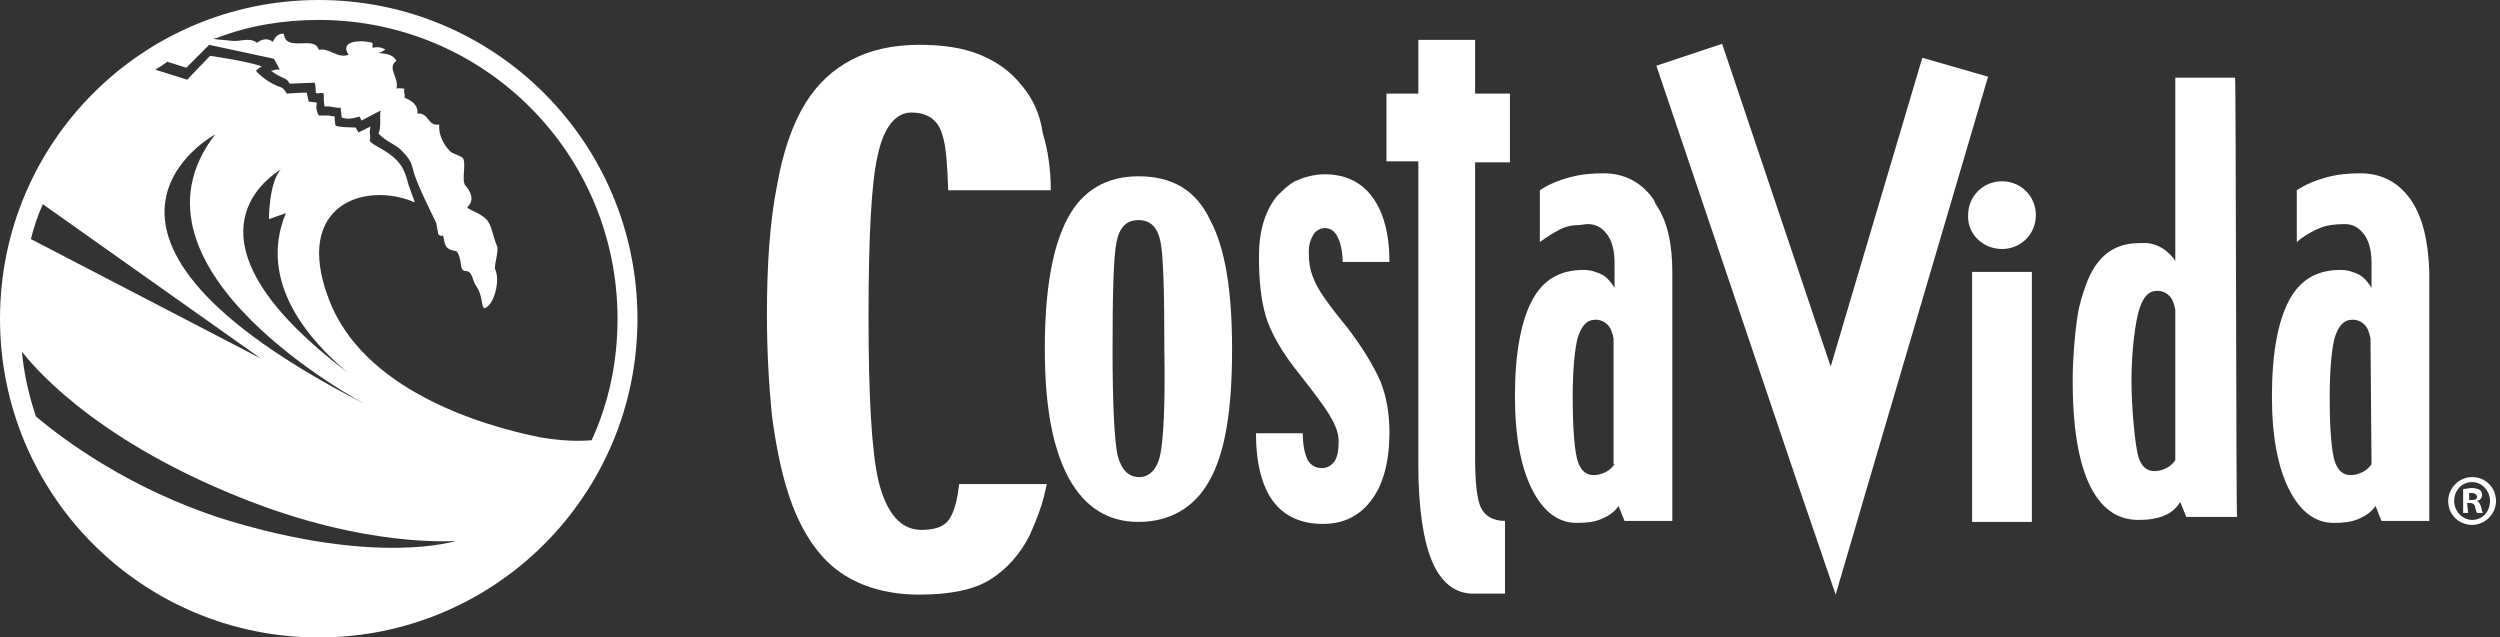 <?xml version="1.0" encoding="UTF-8"?> <svg xmlns="http://www.w3.org/2000/svg" xmlns:xlink="http://www.w3.org/1999/xlink" version="1.1" id="Layer_1" x="0px" y="0px" viewBox="0 0 251 64" style="enable-background:new 0 0 251 64;" xml:space="preserve"><rect x="0" y="0" width="251" height="64" fill="#333333" stroke="none"/> <style type="text/css"> .st0{fill:#FFFFFF;} </style> <path class="st0" d="M242,20c-1.2-1.7-2.9-2.6-5-2.6c-1.2,0-2.3,0.1-3.4,0.4s-2.1,0.7-3,1.3v5.2c0.8-0.7,1.6-1.1,2.3-1.4 c0.7-0.3,1.6-0.4,2.5-0.4c0.9,0,1.5,0.4,2,1.1c0.5,0.7,0.7,1.7,0.7,2.8v2.5c-0.3-0.5-0.7-1-1.2-1.3c-0.6-0.3-1.2-0.5-1.9-0.5 c-2.4,0-4.1,1-5.2,3.1c-1.1,2.1-1.7,5.3-1.7,9.6c0,4,0.6,7.1,1.7,9.3c1.1,2.2,2.6,3.4,4.5,3.4c1,0,1.8-0.1,2.5-0.4 c0.7-0.3,1.3-0.7,1.7-1.3l0.6,1.5h4.8v-25C243.8,24.1,243.2,21.7,242,20L242,20z M238.1,46.6c-0.2,0.3-0.5,0.6-0.9,0.8 c-0.4,0.2-0.8,0.3-1.2,0.3c-0.8,0-1.3-0.5-1.6-1.4c-0.3-1-0.5-3.1-0.5-6.4c0-2.8,0.2-4.8,0.5-6c0.4-1.2,0.9-1.8,1.8-1.8 c0.5,0,0.9,0.2,1.2,0.5c0.3,0.3,0.5,0.8,0.6,1.4L238.1,46.6L238.1,46.6z"></path> <path class="st0" d="M193,5.8l-9.2,31L172.9,4.4l-6.6,2.2l14.1,41.7l3.9,11.4l3.4-11.6l11.9-40.4L193,5.8z"></path> <path class="st0" d="M250.6,50.3c0,1.3-1.1,2.4-2.4,2.4c-1.3,0-2.4-1-2.4-2.4c0-1.3,1.1-2.4,2.4-2.4C249.6,47.9,250.6,49,250.6,50.3 z M246.4,50.3c0,1,0.8,1.9,1.8,1.9c1,0,1.8-0.8,1.8-1.9c0-1-0.8-1.9-1.8-1.9S246.4,49.2,246.4,50.3z M247.8,51.5h-0.5v-2.4 c0.2,0,0.5-0.1,0.9-0.1c0.4,0,0.6,0.1,0.8,0.2c0.1,0.1,0.2,0.3,0.2,0.5c0,0.3-0.2,0.5-0.5,0.6v0c0.2,0.1,0.3,0.3,0.4,0.6 c0.1,0.4,0.1,0.5,0.2,0.6h-0.6c-0.1-0.1-0.1-0.3-0.2-0.6c0-0.2-0.2-0.4-0.5-0.4h-0.3L247.8,51.5L247.8,51.5z M247.9,50.2h0.3 c0.3,0,0.5-0.1,0.5-0.3c0-0.2-0.2-0.4-0.5-0.4c-0.1,0-0.2,0-0.3,0V50.2z"></path> <path class="st0" d="M201,25c1.9,0,3.4-1.5,3.4-3.4c0-1.9-1.5-3.4-3.4-3.4s-3.4,1.5-3.4,3.4C197.5,23.5,199.1,25,201,25z"></path> <path class="st0" d="M204,27.3h-6v25.1h6V27.3z"></path> <path class="st0" d="M224.4,7.8h-6v18.4c-0.3-0.5-1.4-1.8-3.1-1.8c-1.4,0-3.7,0-5.3,2.9c0,0.1-0.1,0.2-0.1,0.2 c-0.3,0.6-0.6,1.4-0.9,2.4c0,0.1-0.1,0.2-0.1,0.4c-0.2,0.6-0.3,1.3-0.4,2c-0.2,1.6-0.4,3.6-0.4,6c0,13.1,4.7,13.9,6.6,13.9 c3,0,3.8-1.2,4.2-1.8l0.6,1.5h5.1C224.5,51.9,224.5,7.8,224.4,7.8L224.4,7.8z M218.4,46.2c-0.2,0.3-0.5,0.6-0.9,0.8 c-0.4,0.2-0.8,0.3-1.2,0.3c-0.8,0-1.3-0.5-1.6-1.4c-0.3-1-0.7-4.7-0.7-7.7c0-3,0.4-6,0.8-7.2c0.4-1.2,0.9-1.8,1.8-1.8 c0.5,0,0.9,0.2,1.2,0.5c0.3,0.3,0.5,0.8,0.6,1.4L218.4,46.2L218.4,46.2z"></path> <path class="st0" d="M135.2,32.8c-1.9-2.3-3-3.9-3.3-4.8c-0.4-0.9-0.5-1.8-0.5-2.7c0-0.8,0.2-1.3,0.5-1.8c0.3-0.4,0.7-0.6,1.1-0.6 c0.6,0,1,0.3,1.3,0.9c0.3,0.6,0.5,1.5,0.5,2.5h4.7c0-2.8-0.6-5-1.7-6.5c-1.1-1.5-2.7-2.3-4.8-2.3c-1.1,0-2.1,0.3-3,0.7 c-0.7,0.4-1.2,0.9-1.8,1.5c-1.2,1.5-1.8,3.5-1.8,6c0,2.5,0.2,4.4,0.7,6.1c0.5,1.6,1.6,3.6,3.4,5.8c1.4,1.8,2.4,3.1,3,4.1 c0.6,1,0.9,1.8,0.9,2.6c0,0.9-0.1,1.5-0.4,2c-0.3,0.4-0.7,0.7-1.3,0.7c-0.6,0-1.1-0.3-1.4-0.8c-0.3-0.6-0.5-1.5-0.5-2.7h-4.7 c0,3,0.6,5.3,1.7,6.8c1.1,1.5,2.8,2.3,5,2.3c2.1,0,3.7-0.8,4.9-2.4c1.2-1.6,1.8-3.9,1.8-6.8c0-1.9-0.3-3.6-0.9-5.1 C137.9,36.7,136.8,34.9,135.2,32.8L135.2,32.8z"></path> <path class="st0" d="M166,20c-1.2-1.7-2.9-2.6-5-2.6c-1.2,0-2.3,0.1-3.4,0.4s-2.1,0.7-3,1.3v5.2c0.7-0.5,1.3-0.9,1.9-1.2 c0.1-0.1,0.3-0.1,0.4-0.2c0.5-0.2,1-0.3,1.5-0.3c0.3,0,0.7-0.1,1-0.1c0.9,0,1.5,0.4,2,1.1c0.5,0.7,0.7,1.7,0.7,2.8v2.5 c-0.3-0.5-0.7-1-1.2-1.3c-0.6-0.3-1.2-0.5-1.9-0.5c-2.4,0-4.1,1-5.2,3.1c-1.1,2.1-1.7,5.3-1.7,9.6c0,4,0.6,7.1,1.7,9.3 c1.1,2.2,2.6,3.4,4.5,3.4c1,0,1.8-0.1,2.5-0.4c0.7-0.3,1.3-0.7,1.7-1.3l0.6,1.5h4.8v-25c0-2.8-0.5-5.1-1.6-6.7 C166.1,20.3,166.1,20.1,166,20L166,20z M162.1,46.6c-0.2,0.3-0.5,0.6-0.9,0.8c-0.4,0.2-0.8,0.3-1.2,0.3c-0.8,0-1.3-0.5-1.6-1.4 c-0.3-1-0.5-3.1-0.5-6.4c0-2.8,0.2-4.8,0.5-6c0.4-1.2,0.9-1.8,1.8-1.8c0.5,0,0.9,0.2,1.2,0.5c0.3,0.3,0.5,0.8,0.6,1.4V46.6z"></path> <path class="st0" d="M114.3,17.7c-3.2,0-5.6,1.4-7.1,4.2c-1.5,2.8-2.3,7.1-2.3,13.1c0,5.9,0.8,10,2.4,13c1.6,2.9,3.9,4.4,7,4.4 c3.1,0,5.6-1.4,7.1-4.1c1.6-2.8,2.3-7.1,2.3-13.2c0-6-0.7-10.2-2.2-13C120.1,19.1,117.7,17.7,114.3,17.7L114.3,17.7z M116.5,45.6 c-0.3,1.5-1.1,2.3-2.1,2.3c-1.1,0-1.8-0.7-2.2-2.2c-0.3-1.4-0.5-5-0.5-10.6c0-5.6,0.1-9.4,0.4-10.8c0.3-1.5,1-2.2,2.2-2.2 c1.2,0,1.9,0.7,2.2,2.1c0.3,1.4,0.4,5,0.4,10.8C117,40.8,116.8,44.1,116.5,45.6L116.5,45.6z"></path> <path class="st0" d="M102.6,8.6c-1.1-1.4-2.5-2.4-4.2-3.1c-1.7-0.7-3.7-1-6.1-1c-2.6,0-4.9,0.5-6.8,1.5c-1.9,1-3.4,2.4-4.6,4.3 c-1.3,2.1-2.3,4.9-2.9,8.4c-0.7,3.5-1,7.9-1,12.8c0,3.8,0.2,7.2,0.5,10.2c0.4,3,0.9,5.5,1.6,7.7c1.1,3.5,2.8,6.2,4.9,7.8 c2.1,1.6,4.9,2.5,8.3,2.5c3.1,0,5.5-0.5,7.1-1.5c1.6-1,3-2.5,4-4.5c0.3-0.7,0.7-1.6,1-2.5c0.3-0.8,0.5-1.7,0.7-2.6h-8.8 c-0.3,2.7-0.9,3.4-1.2,3.8c-0.6,0.6-1.5,0.8-2.6,0.8c-2.1,0-3.5-1.7-4.3-4.9c-0.7-3-1-8.6-1-16.6s0.3-13.4,0.9-16 c0.6-2.9,1.8-4.4,3.4-4.4c1.7,0,2.7,0.8,3.1,2.2c0.4,1.2,0.5,3,0.6,5.6h10.3c0-2.1-0.3-4.1-0.8-5.7C104.4,11.3,103.6,9.8,102.6,8.6 L102.6,8.6z"></path> <path class="st0" d="M148.7,51c-0.4-0.8-0.6-2.5-0.6-5V16.3h3.5V9.4h-3.5V4h-5.7v5.4h-3.2v6.8h3.2v30.4c0,4.4,0.5,7.7,1.4,9.8 c0.9,2.1,2.3,3.2,4.1,3.2h3.2v-7.3C149.9,52.3,149.1,51.8,148.7,51L148.7,51z"></path> <path class="st0" d="M32,0C14.3,0,0,14.3,0,32s14.3,32,32,32s32-14.3,32-32S49.7,0,32,0z M4.3,20.5L26.2,36L3.1,24 C3.4,22.8,3.8,21.6,4.3,20.5z M36.7,40.6C3.1,23.4,21.6,13.5,21.6,13.5C11.1,27.1,36.7,40.6,36.7,40.6z M28.7,21.4 c-2.9,7,2.5,12.9,6.2,16C18.4,24.9,25.7,18.6,28.2,17C27,18.3,27,22,27,22L28.7,21.4z M22.4,52.1c-9.4-3-16.1-8-18.8-10.3 c-0.7-2.1-1.2-4.3-1.4-6.5c0.7,0.9,6.6,8.5,21.8,14.6c12.8,5.2,21.8,4.4,21.8,4.4S37.9,56.9,22.4,52.1z M54.2,43.9 C48.2,42.7,36.4,39.1,33,30c-3.6-9.5,3.7-11.8,8.6-9.7c0.1,0-0.2-0.6-0.6-1.8c0,0-0.3-1.4-0.9-2.1c-1-1.3-2.8-1.8-3-2.3 c0.2-0.4-0.1-0.5,0.1-1.4l-1.2,0.6l-0.3-0.5c0,0-1.8,0-2-0.2c-0.1-0.2-0.1-0.9-0.1-0.9L33,11.6l-1,0c0-0.1-0.2-0.3-0.2-0.6 c-0.1-0.2,0-0.4,0-0.7l-0.8-0.1c0,0-0.2-0.8-0.2-0.9c-0.7,0-2,0.1-2,0.1s-0.3-0.5-0.5-0.6c-1.3-0.4-2.4-1.4-2.6-1.7 c0,0,0.4-0.4,0.6-0.4l-0.2-0.1c-1.6-0.5-4.4-0.9-5-1c-0.6,0.6-2.3,2.4-2.3,2.4l-3.2-1c0.3-0.2,0.8-0.5,1.2-0.8l1.9,0.6l2.3-2.3 l6.5,1.4L28.1,7c-0.4-0.1-0.6,0.1-0.9,0.1c0.5,0.4,1,0.6,1.6,0.9l0.3,0.4l2.5-0.1c0.1,0.3,0.1,0.7,0.1,1c0.2,0.2,0.6-0.1,0.8,0.1 c0,0.4,0,1,0.1,1.3c0.5-0.1,1.2,0.2,1.6,0.1c0,0.3,0.1,0.7,0.1,1c0.6,0.2,1.2,0.1,1.8-0.1l0.2,0.4l1.9-1c-0.1,0.8,0.1,1.6-0.2,2.3 c0.7,0.8,1.6,1,2.3,1.7c1.1,1.1,1,1.4,1.3,2.4c0.6,1.7,1.4,3.2,2.2,4.9l0.2,1.1c0.2,0.3,0.5,0.1,0.5,0.2c0.2,1,0.2,1.3,1.2,1.5 c0,0,0.3-0.1,0.5,0.9c0.1,0.2,0,1.1,0.5,1.1c0.8,0,0.7,1,1.1,1.5c0.9,1.2,0.3,3.1,1.4,1.8c0.5-0.6,1-2.4,0.5-3.5 c-0.1-0.3,0.4-1.9,0.2-2.3c-0.4-0.9-0.5-2-1-2.6c-0.8-0.9-2.3-1.1-1.9-1.4c0.9-0.9-0.3-2.1-0.3-2.1c-0.4-0.6,0.2-2.4-0.3-2.8 c-0.3-0.2-1-0.4-1.2-0.6c-0.6-0.6-1.2-1.6-1.1-2.7c-1.2,0.2-1-1.2-2.2-1.1c0.1-0.9-0.6-1.3-1.3-1.6c0.1-0.3-0.1-0.6,0-0.9 c-0.2,0-0.6-0.1-0.8,0c0.3-1.1-1-2.1,0-2.8c-0.4-0.7-1.1-0.7-1.9-0.8c0.4,0,0.5-0.2,0.8-0.3c-0.4-0.3-0.9-0.3-1.3-0.2 c0-0.2,0-0.4,0-0.5c-1-0.3-3.4-0.3-2.4,1.2c-1.2,0.4-1.8-0.7-3-0.5c-0.4-1.5-3.3,0.3-3.5-1.6c-0.5-0.1-0.9,0.3-1.1,0.8 c-0.5-0.4-1.1-0.3-1.6,0.1c-0.7-0.6-1.7-0.1-2.5-0.2C22.5,4,22,4,21.4,3.9l0.4-0.1C24.9,2.6,28.4,2,32,2c16.6,0,30,13.4,30,30 c0,4.4-0.9,8.5-2.6,12.2C58.2,44.3,56.5,44.3,54.2,43.9L54.2,43.9z"></path> </svg> 